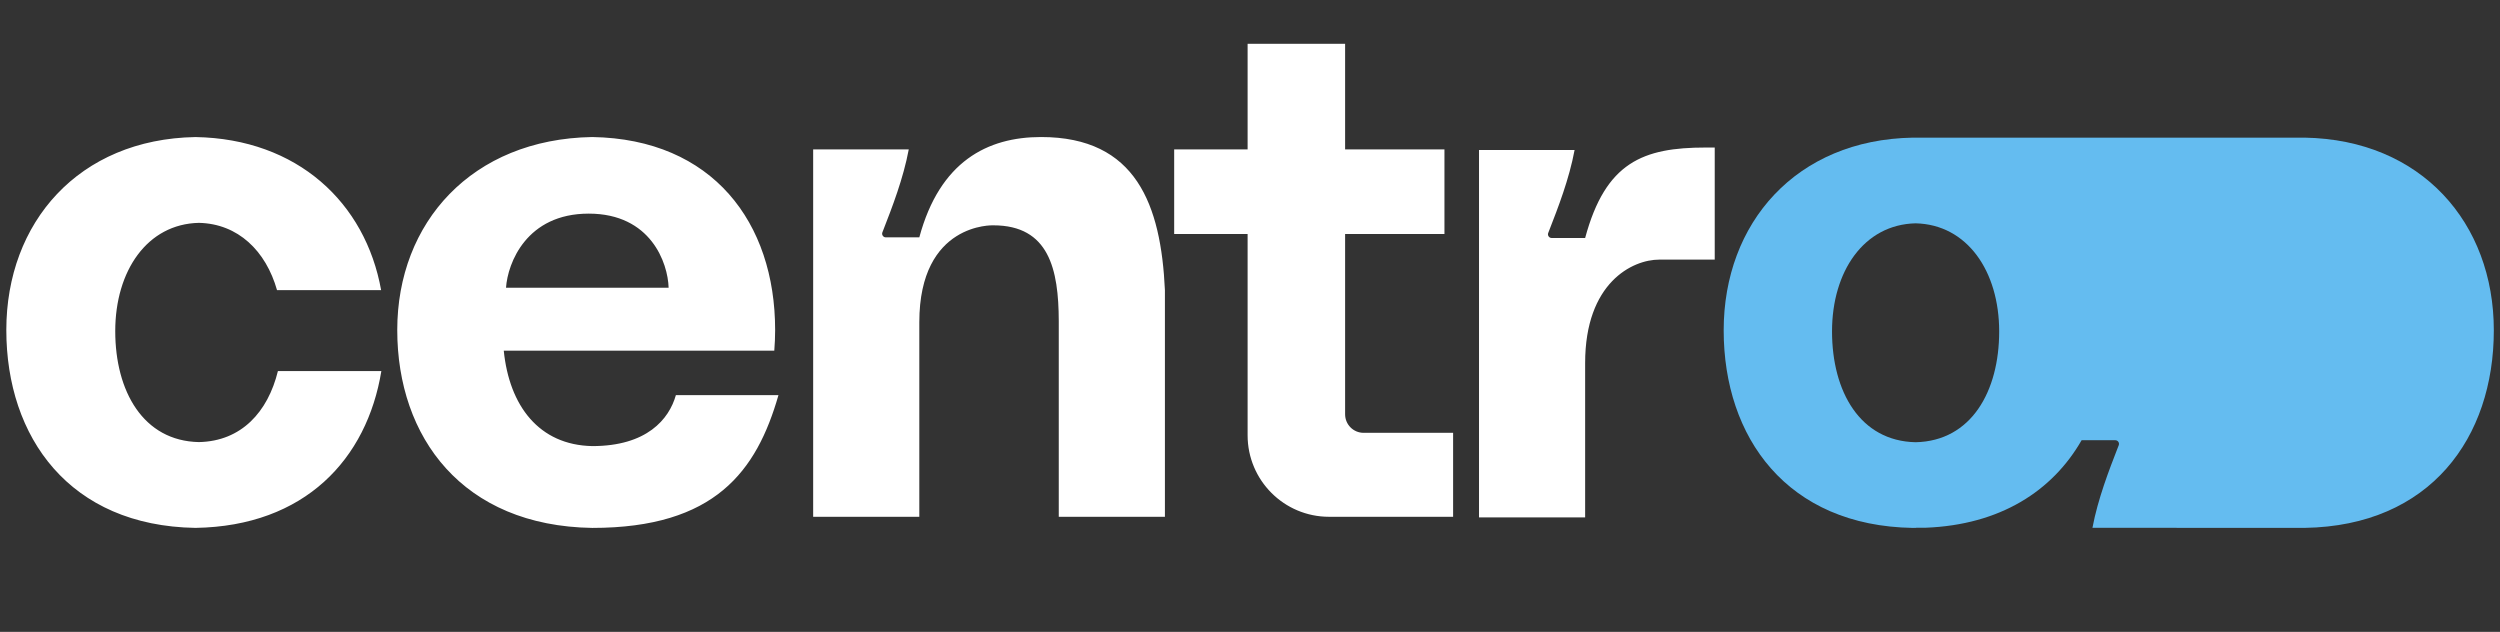 <svg width="91" height="23" viewBox="0 0 91 23" fill="none"
  xmlns="http://www.w3.org/2000/svg">
  <rect x="0" y="0" width="91" height="23" fill="#333333" stroke="none"/>
  <path d="M21.558 16.238C19.618 16.199 18.54 14.772 18.337 12.765H28.184C28.204 12.517 28.215 12.266 28.215 12.012C28.215 8.103 25.944 5.061 21.558 4.988C17.172 5.061 14.46 8.103 14.46 12.012C14.46 15.921 16.837 19.144 21.558 19.216C26.028 19.216 27.543 17.148 28.336 14.383H24.602C24.355 15.259 23.546 16.238 21.558 16.238ZM21.429 7.776C23.694 7.776 24.312 9.575 24.338 10.474H18.419C18.48 9.575 19.165 7.776 21.429 7.776ZM42.403 10.562V18.811H38.539V11.686C38.534 9.806 38.186 8.202 36.158 8.202C36.158 8.202 33.463 8.09 33.463 11.731V18.811H29.599V5.437H33.079C32.881 6.498 32.473 7.548 32.155 8.365L32.119 8.457C32.084 8.545 32.15 8.64 32.244 8.64H33.463C34.207 5.877 35.943 4.988 37.894 4.988C41.364 4.988 42.259 7.463 42.403 10.562ZM10.116 13.507H13.881C13.357 16.712 11.095 19.152 7.115 19.215C2.536 19.143 0.23 15.924 0.23 12.012C0.23 8.1 2.861 5.062 7.115 4.989C10.826 5.053 13.302 7.376 13.873 10.562H10.084C9.678 9.131 8.664 8.143 7.239 8.112C5.358 8.153 4.195 9.859 4.195 12.052C4.195 14.244 5.214 16.051 7.239 16.092C8.79 16.061 9.752 14.992 10.116 13.507ZM62.091 5.37H62.416V9.45H60.395C59.418 9.45 57.699 10.293 57.699 13.214V18.834H53.836V5.46H57.315C57.118 6.521 56.709 7.571 56.391 8.387L56.355 8.48C56.321 8.568 56.386 8.663 56.481 8.663H57.699C58.444 5.9 59.811 5.37 62.091 5.37ZM49.636 15.755H52.893V18.811H48.378C46.74 18.811 45.413 17.483 45.413 15.844V8.517H42.74V5.437H45.413V1.594H48.962V5.437H52.578V8.517H48.962V15.08C48.962 15.453 49.263 15.755 49.636 15.755Z" fill="white"/>
  <path fill-rule="evenodd" clip-rule="evenodd" d="M69.63 5.01C65.374 5.083 62.742 8.12 62.742 12.023C62.742 15.925 65.049 19.143 69.63 19.216C69.67 19.215 69.71 19.214 69.75 19.213V19.21H70.081C72.817 19.108 74.716 17.863 75.771 16.024H76.997C77.091 16.024 77.157 16.119 77.122 16.207L77.086 16.299C76.77 17.112 76.364 18.157 76.165 19.212C78.738 19.213 83.887 19.215 83.887 19.215C88.468 19.143 90.775 15.929 90.775 12.023C90.775 8.117 88.143 5.083 83.887 5.01L69.63 5.01ZM66.686 12.063C66.686 14.251 67.704 16.055 69.728 16.097C71.751 16.055 72.77 14.251 72.77 12.063C72.77 9.875 71.608 8.172 69.728 8.129C67.848 8.172 66.686 9.875 66.686 12.063Z" fill="#64BCF0"/>
</svg>

